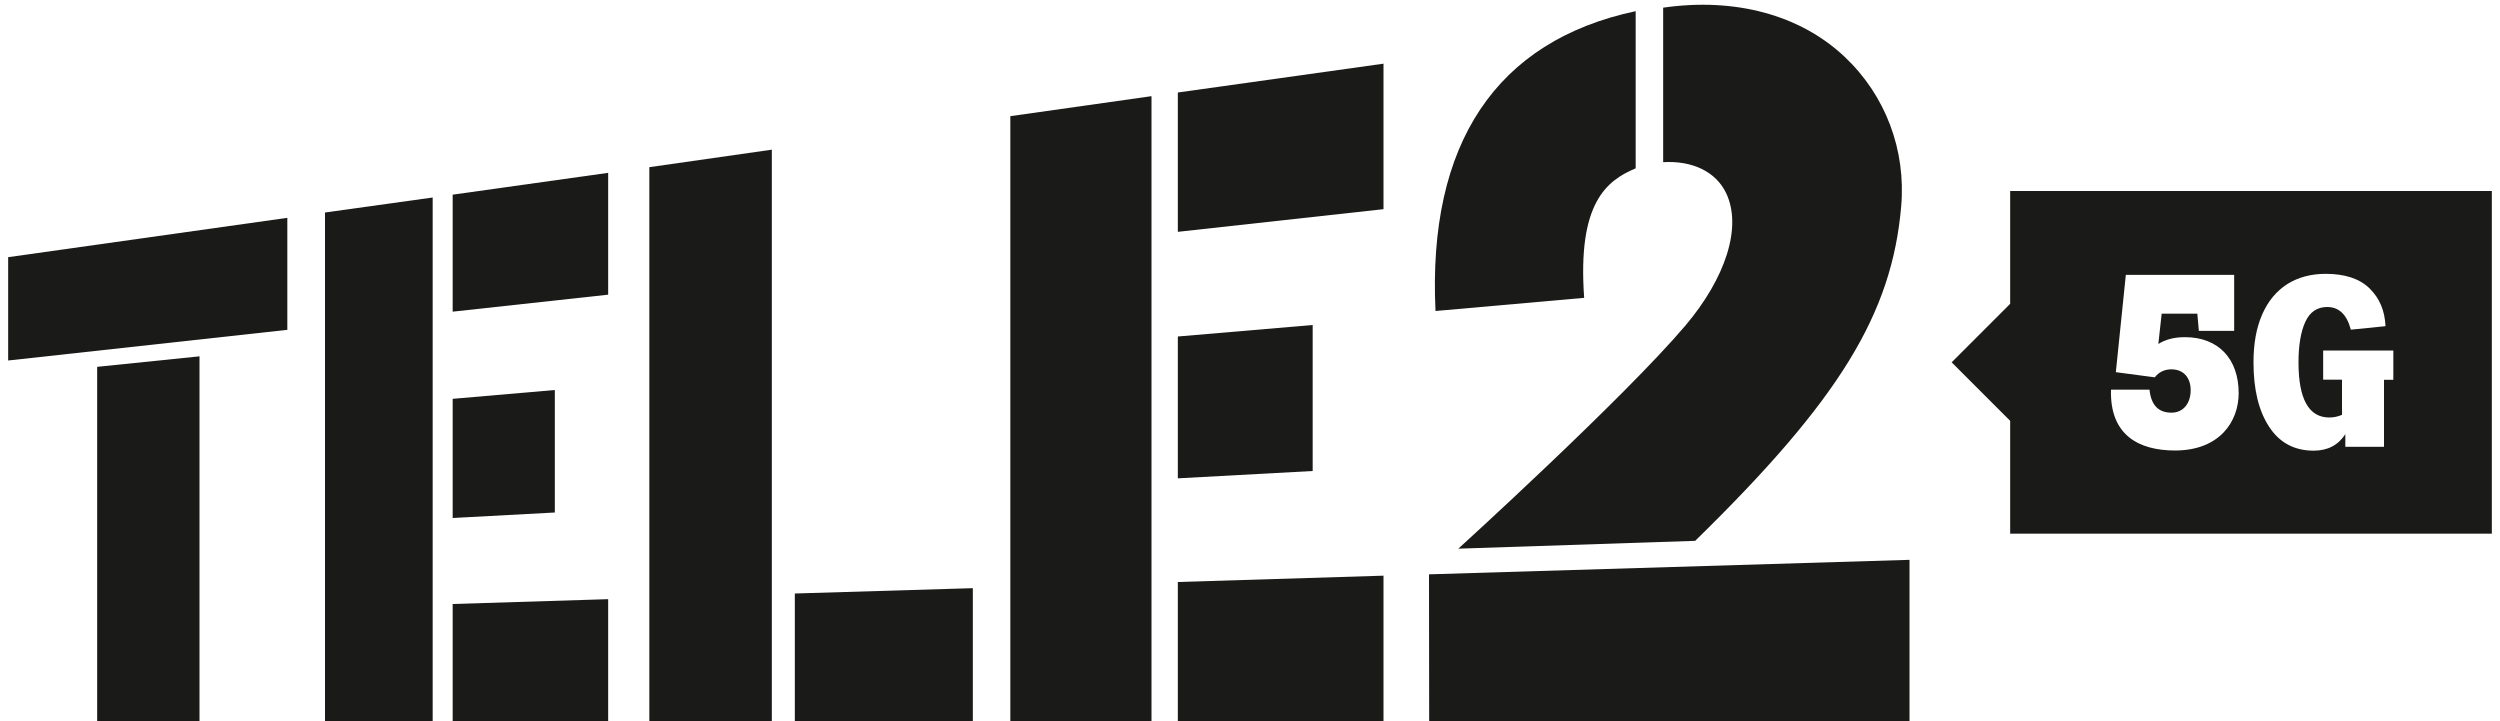 <?xml version="1.0" encoding="utf-8"?>
<!-- Generator: Adobe Illustrator 28.1.0, SVG Export Plug-In . SVG Version: 6.00 Build 0)  -->
<svg version="1.1" id="Layer_1" xmlns="http://www.w3.org/2000/svg" xmlns:xlink="http://www.w3.org/1999/xlink" x="0px" y="0px"
	 viewBox="0 0 150 43.28" style="enable-background:new 0 0 150 43.28;" xml:space="preserve">
<style type="text/css">
	.st0{fill:#1A1A18;}
</style>
<g>
	<polygon class="st0" points="27.16,23.93 27.16,31.08 33.29,30.75 33.29,23.4 	"/>
	<polygon class="st0" points="27.16,43.28 36.49,43.28 36.49,35.95 27.16,36.24 	"/>
	<polygon class="st0" points="19.5,43.28 25.96,43.28 25.96,11.85 19.5,12.75 	"/>
	<polygon class="st0" points="5.83,43.28 11.97,43.28 11.97,21.38 5.83,22.01 	"/>
	<polygon class="st0" points="0.49,21.63 17.24,19.79 17.24,13.07 0.49,15.43 	"/>
	<polygon class="st0" points="85.75,43.28 114.57,43.28 114.57,33.59 85.74,34.46 	"/>
	<path class="st0" d="M95.05,17.87c-0.41-5.68,1.33-7.03,3.09-7.77l0-9.43c-8.37,1.78-12.49,7.94-12.01,17.99L95.05,17.87z"/>
	<polygon class="st0" points="27.16,18.7 36.49,17.68 36.49,10.37 27.16,11.68 	"/>
	<polygon class="st0" points="70.67,13.91 83.01,12.55 83.01,3.82 70.67,5.55 	"/>
	<path class="st0" d="M103.56,11.57c0.99,2.05-0.03,5.12-2.44,7.97C97.39,23.93,87.5,32.92,87.5,32.92l14.21-0.47
		c8.68-8.48,11.8-13.63,12.36-20.05c0.3-3.4-0.94-6.68-3.39-8.99c-2.68-2.53-6.6-3.57-10.89-2.95v9.27
		C101.52,9.63,102.93,10.28,103.56,11.57"/>
	<polygon class="st0" points="60.62,43.28 69.09,43.28 69.09,5.77 60.62,6.97 	"/>
	<polygon class="st0" points="70.67,20.19 70.67,28.7 78.76,28.26 78.76,19.5 	"/>
	<polygon class="st0" points="70.67,43.28 83.01,43.28 83.01,34.54 70.67,34.92 	"/>
	<polygon class="st0" points="47.69,43.28 58.37,43.28 58.37,35.29 47.69,35.61 	"/>
	<polygon class="st0" points="38.96,43.28 46.31,43.28 46.31,8.98 38.96,10.03 	"/>
	<path class="st0" d="M120.61,11.46v6.77l-3.51,3.51l3.51,3.51v6.77h28.9V11.46H120.61z M130.5,27.03c-2.18,0-3.92-0.93-3.84-3.65
		h2.31c0.1,0.95,0.55,1.38,1.32,1.38c0.7,0,1.15-0.55,1.15-1.35c0-0.71-0.39-1.25-1.16-1.25c-0.41,0-0.76,0.17-0.99,0.48l-2.34-0.31
		l0.6-5.84h6.5v3.36h-2.12l-0.09-1.03h-2.14l-0.2,1.82c0.39-0.25,0.9-0.41,1.6-0.41c2.01,0,3.22,1.31,3.22,3.36
		C134.32,25.29,133.18,27.03,130.5,27.03z M143.6,22.79h-0.56v4.02h-2.32v-0.76c-0.43,0.66-1.06,0.99-1.9,0.99
		c-1.16,0-2.05-0.48-2.67-1.43c-0.63-0.96-0.94-2.24-0.94-3.87c0-1.12,0.17-2.07,0.52-2.87c0.35-0.8,0.85-1.4,1.5-1.82
		c0.65-0.41,1.42-0.62,2.31-0.62c1.16,0,2.04,0.29,2.64,0.88c0.6,0.59,0.91,1.34,0.95,2.26l-2.08,0.21
		c-0.24-0.91-0.71-1.36-1.42-1.36c-0.6,0-1.04,0.3-1.31,0.89c-0.27,0.59-0.41,1.4-0.41,2.43c0,2.21,0.62,3.31,1.85,3.31
		c0.25,0,0.5-0.05,0.76-0.16v-2.11h-1.13v-1.75h4.21V22.79z"/>
</g>
</svg>
